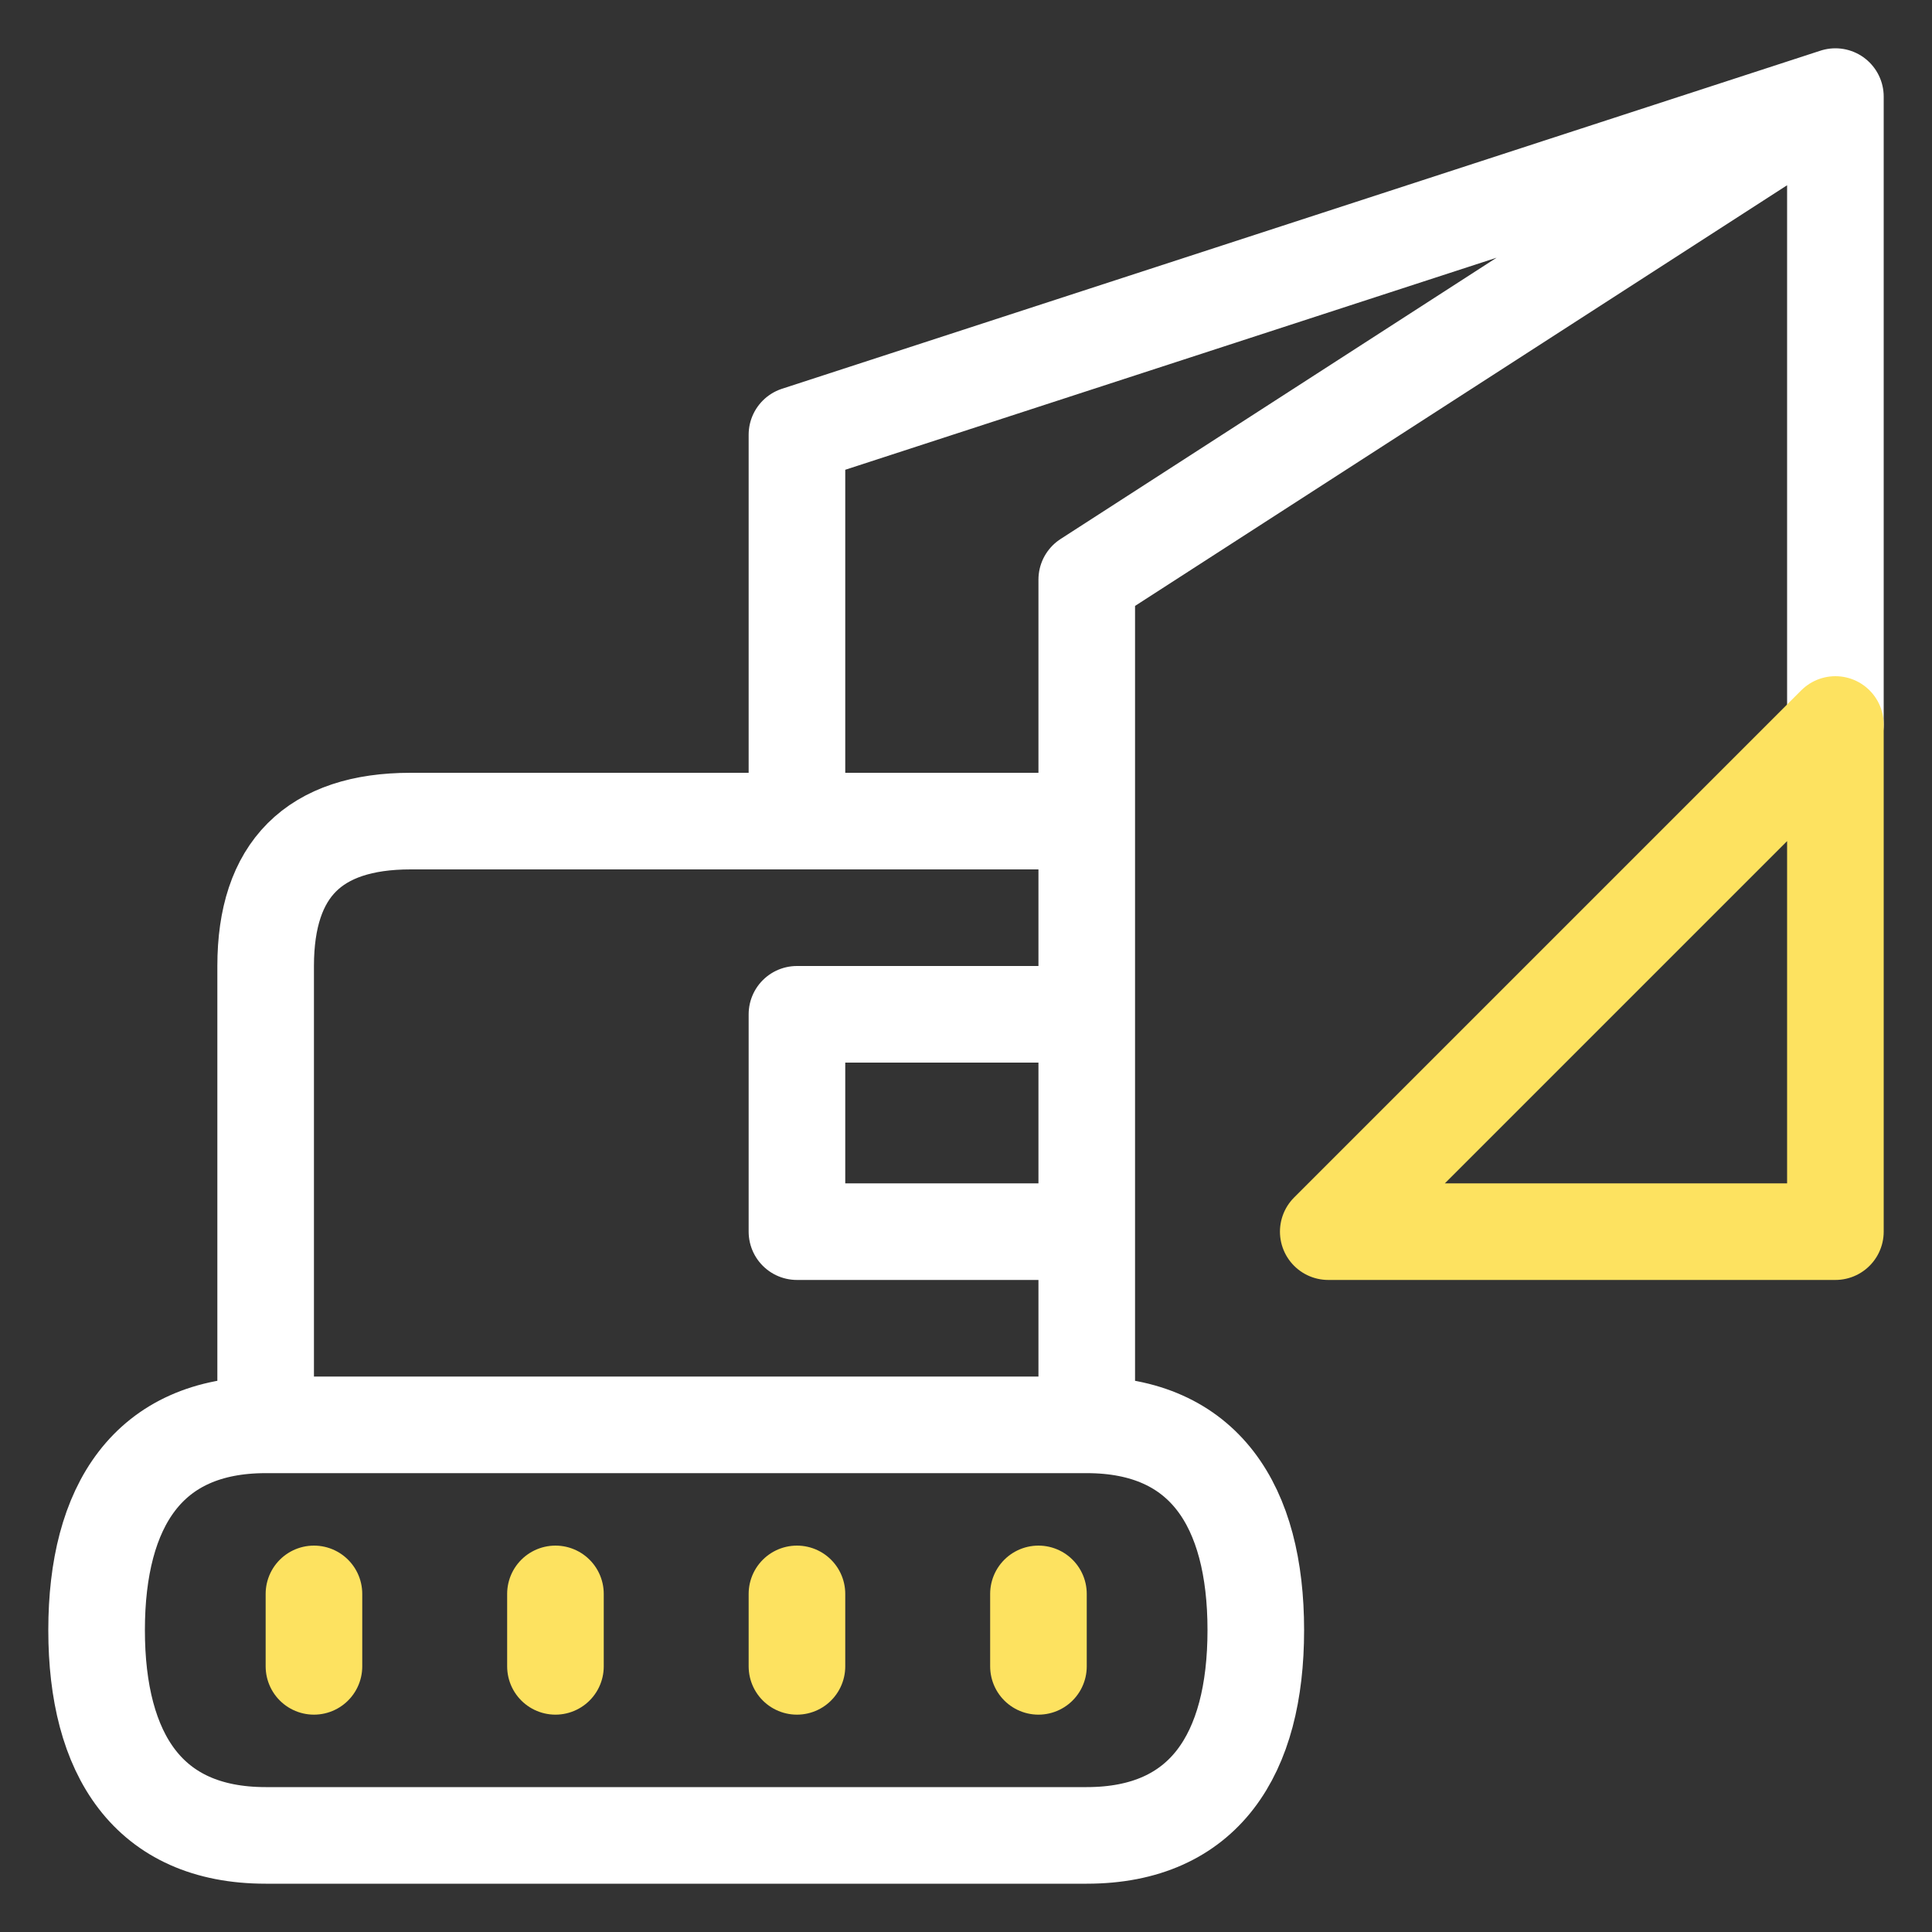 <?xml version="1.0" encoding="UTF-8"?> <svg xmlns="http://www.w3.org/2000/svg" width="80" height="80" viewBox="0 0 80 80" fill="none"><rect x="0" y="0" width="80" height="80" fill="#333333" stroke="none"/> <path d="M45 59V51M45 59H11M45 59C49.866 59 52 62.358 52 67.5C52 72.642 49.866 76 45 76H11C6.134 76 4 72.642 4 67.5C4 62.358 6.134 59 11 59M11 59C11 59 11 44 11 40C11 36 13 34 17 34C19.051 34 26.363 34 33 34M45 34V42M45 34V24L76 4M45 34C45 34 39.304 34 33 34M45 51V42M45 51H33V42H45M76 4V30M76 4L33 18V34" stroke="white" stroke-width="4" stroke-linecap="round" stroke-linejoin="round"></path> <path d="M13 66V69M43 69V66M23 66V69M33 69V66M76 51H55L76 30V51Z" stroke="#FDE260" stroke-width="4" stroke-linecap="round" stroke-linejoin="round"></path> </svg> 
